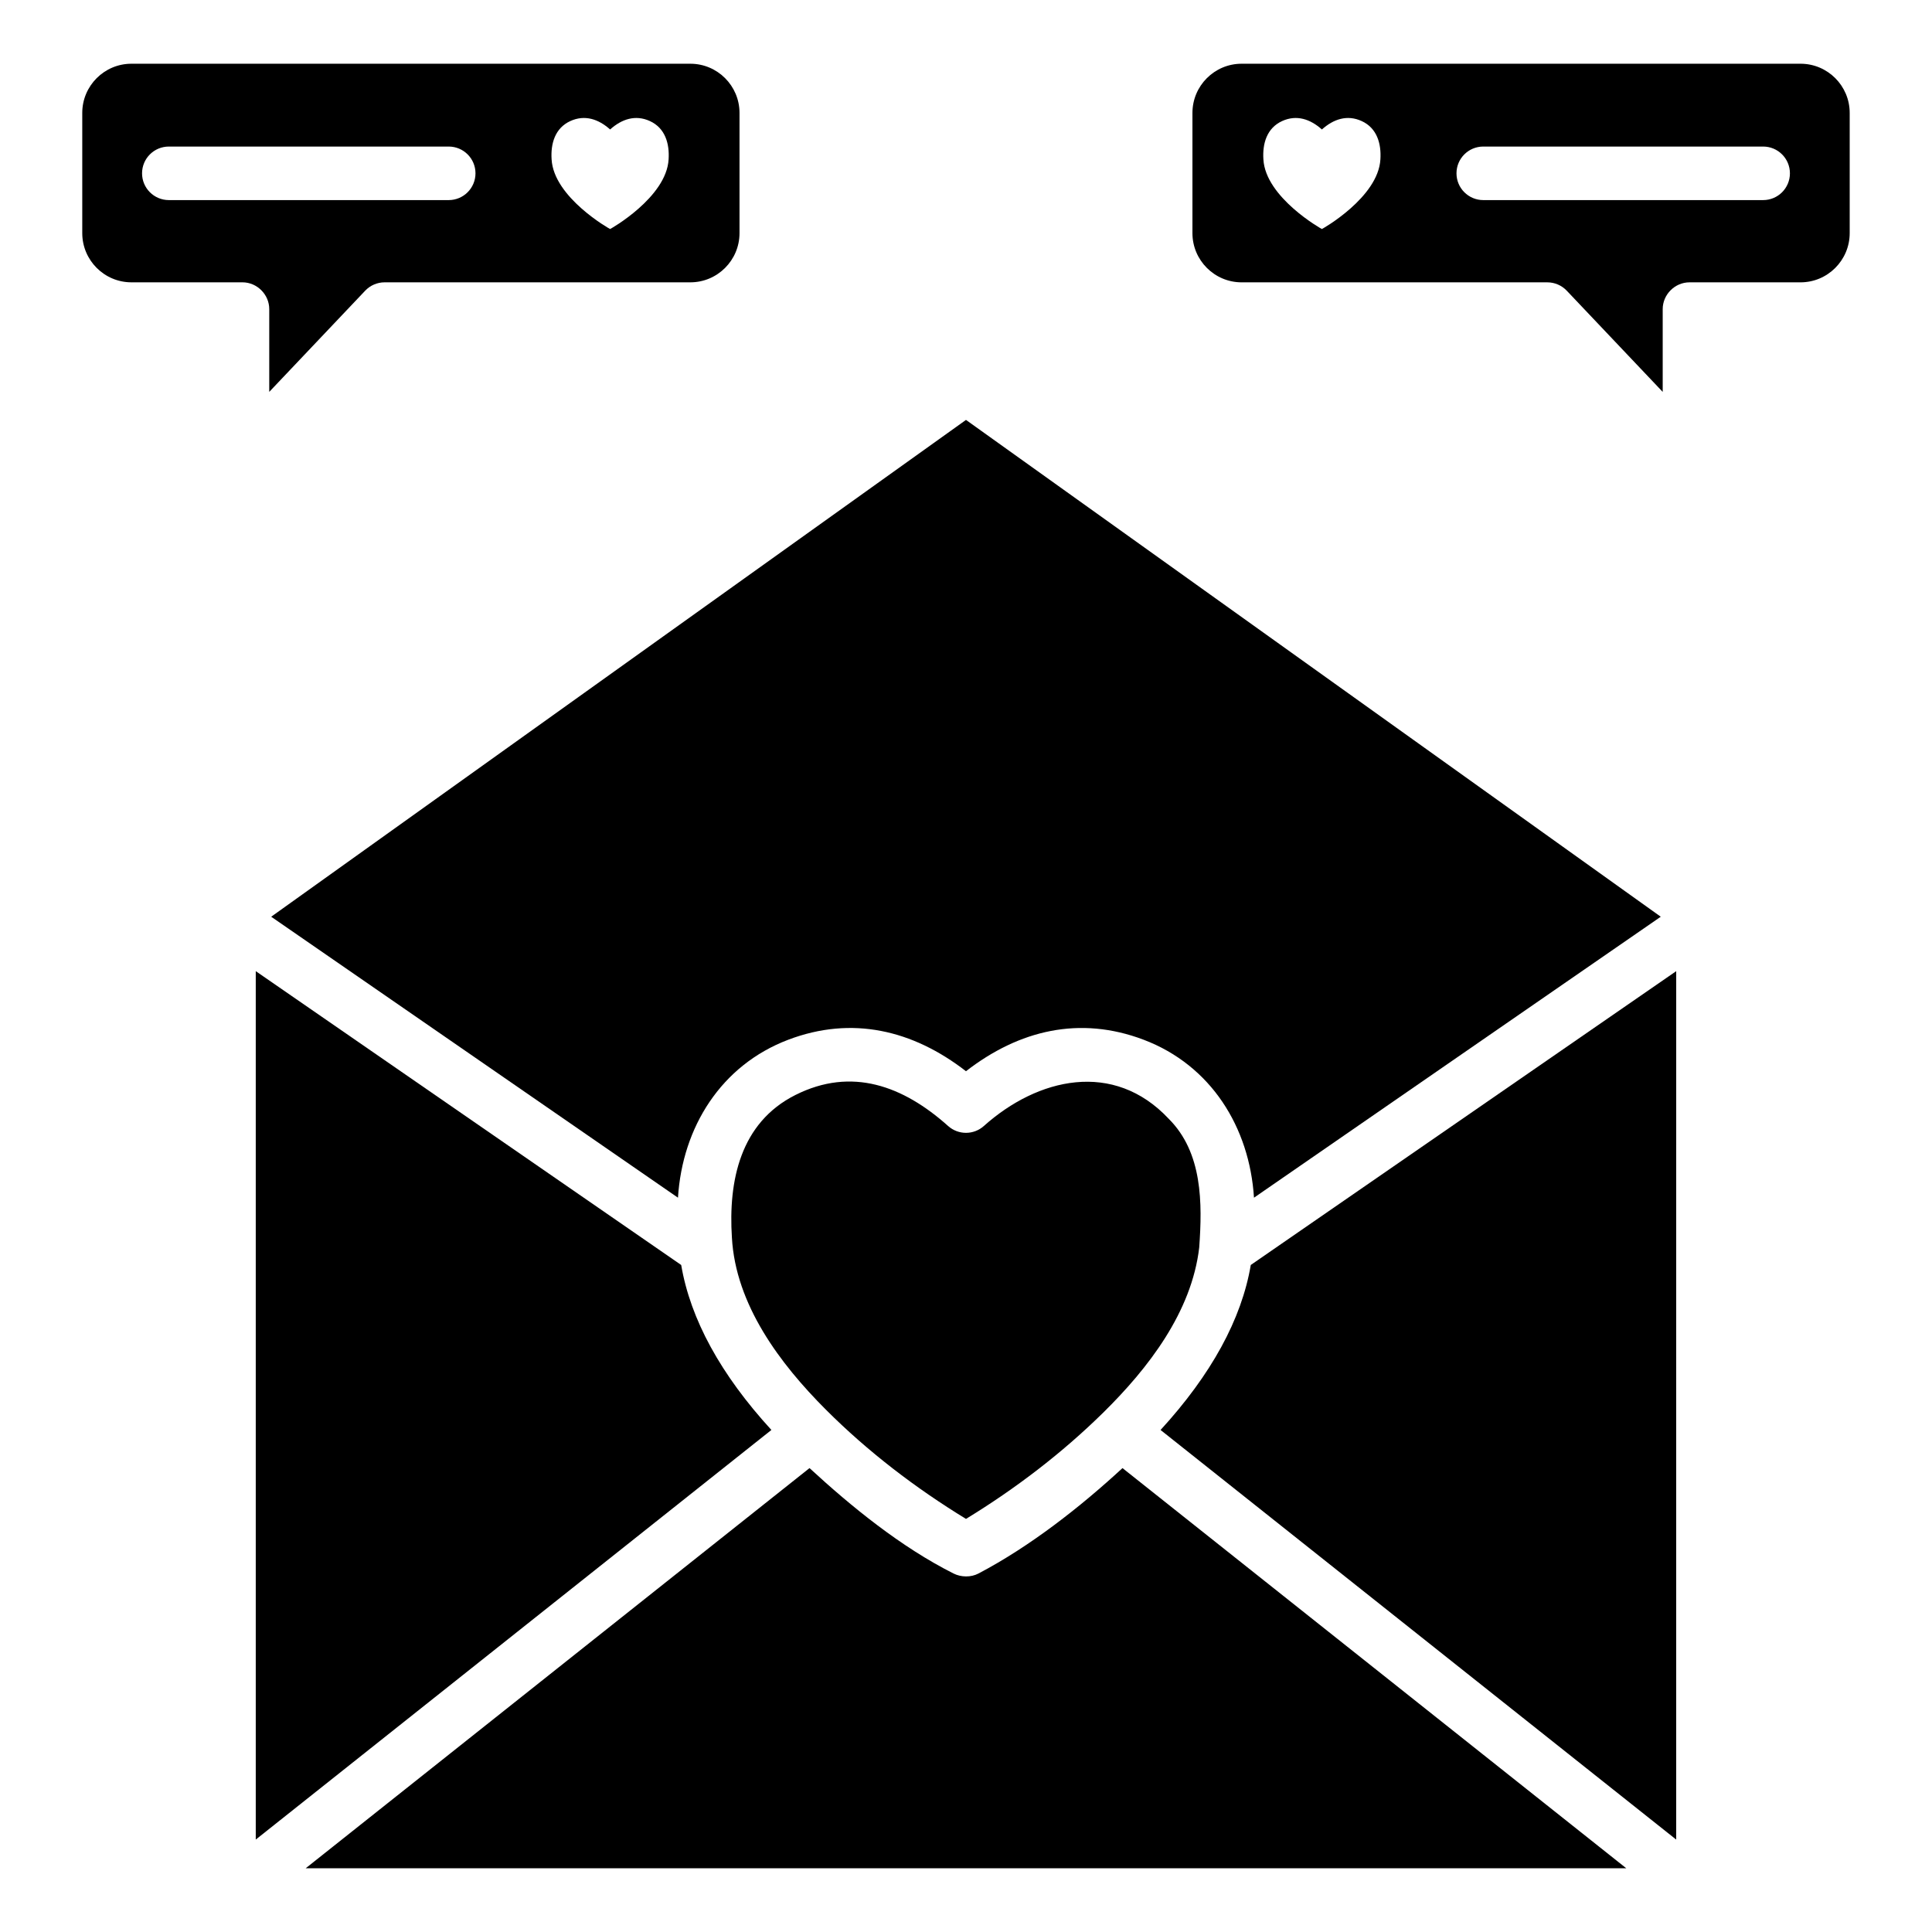 <?xml version="1.0" encoding="UTF-8"?>
<!-- Uploaded to: SVG Repo, www.svgrepo.com, Generator: SVG Repo Mixer Tools -->
<svg fill="#000000" width="800px" height="800px" version="1.1" viewBox="144 144 512 512" xmlns="http://www.w3.org/2000/svg">
 <g>
  <path d="m324.53 479.24-112.75-77.875v230.14l136.65-108.55c-13.449-14.688-21.457-29.336-23.906-43.723z"/>
  <path d="m574.98 639.11-133.51-106.05c-11.02 10.16-24.359 20.691-38.184 27.945-1.992 1.047-4.598 0.988-6.57 0-13.949-7.004-27.168-17.789-38.184-27.945l-133.52 106.05z"/>
  <path d="m453.74 440.51c-14.617-15.613-34.738-10.871-49.012 1.895-2.695 2.41-6.769 2.41-9.465 0-11.879-10.625-25.539-15.73-40.477-8.219-14.652 7.367-17.789 22.809-16.824 37.773 0.973 17.789 12.75 33.457 24.891 45.602 11.105 11.109 23.75 20.781 37.145 28.965 13.078-7.988 25.426-17.402 36.352-28.152 11.93-11.738 23.469-26.652 25.457-43.801 0.832-11.719 0.914-25.09-8.066-34.062z"/>
  <path d="m323.67 461.4c1.172-18.648 11.387-35.102 29.258-41.871 16.863-6.387 32.965-2.578 47.066 8.355 14.109-10.938 30.203-14.738 47.062-8.352 17.875 6.769 28.09 23.223 29.262 41.871l107.8-74.461-184.12-131.66-184.13 131.66z"/>
  <path d="m475.47 479.23c-2.438 14.363-10.445 29.023-23.91 43.727l136.65 108.55 0.004-230.14z"/>
  <path d="m326.95 160.89h-148.12c-7.184 0-13.031 5.848-13.031 13.035v31.855c0 7.188 5.844 13.039 13.031 13.039h29.426c3.863 0 7.098 3.231 7.098 7.094v21.938l25.426-26.816c1.34-1.414 3.203-2.215 5.152-2.215h81.016c7.184 0 13.031-5.848 13.031-13.039v-31.855c0-7.188-5.844-13.035-13.031-13.035zm-64.039 36.137h-74.168c-3.918 0-7.098-3.176-7.098-7.094 0-3.918 3.176-7.094 7.098-7.094h74.168c3.918 0 7.098 3.176 7.098 7.094-0.004 3.918-3.18 7.094-7.098 7.094zm58.277-10.801c-0.555 10.105-15.461 18.492-15.504 18.465-0.047 0.023-14.953-8.359-15.504-18.465-0.27-4.144 0.891-8.289 4.973-10.148 3.848-1.754 7.473-0.504 10.531 2.231 3.059-2.738 6.684-3.984 10.531-2.231 4.082 1.859 5.238 6.004 4.973 10.148z"/>
  <path d="m621.16 160.89h-148.12c-7.184 0-13.031 5.848-13.031 13.039v31.855c0 7.188 5.848 13.039 13.031 13.039h81.016c1.949 0 3.812 0.801 5.152 2.215l25.426 26.816v-21.938c0-3.863 3.231-7.094 7.098-7.094h29.426c7.184 0 13.031-5.848 13.031-13.039v-31.859c0-7.188-5.844-13.035-13.031-13.035zm-111.34 25.336c-0.555 10.105-15.461 18.492-15.504 18.465-0.047 0.023-14.953-8.359-15.504-18.465-0.27-4.144 0.891-8.289 4.973-10.148 3.848-1.754 7.473-0.504 10.531 2.231 3.059-2.738 6.684-3.984 10.531-2.231 4.082 1.859 5.238 6.004 4.973 10.148zm101.43 10.801h-74.168c-3.918 0-7.098-3.176-7.098-7.094 0-3.918 3.176-7.094 7.098-7.094h74.168c3.918 0 7.098 3.176 7.098 7.094 0 3.918-3.176 7.094-7.098 7.094z"/>
 </g>
</svg>